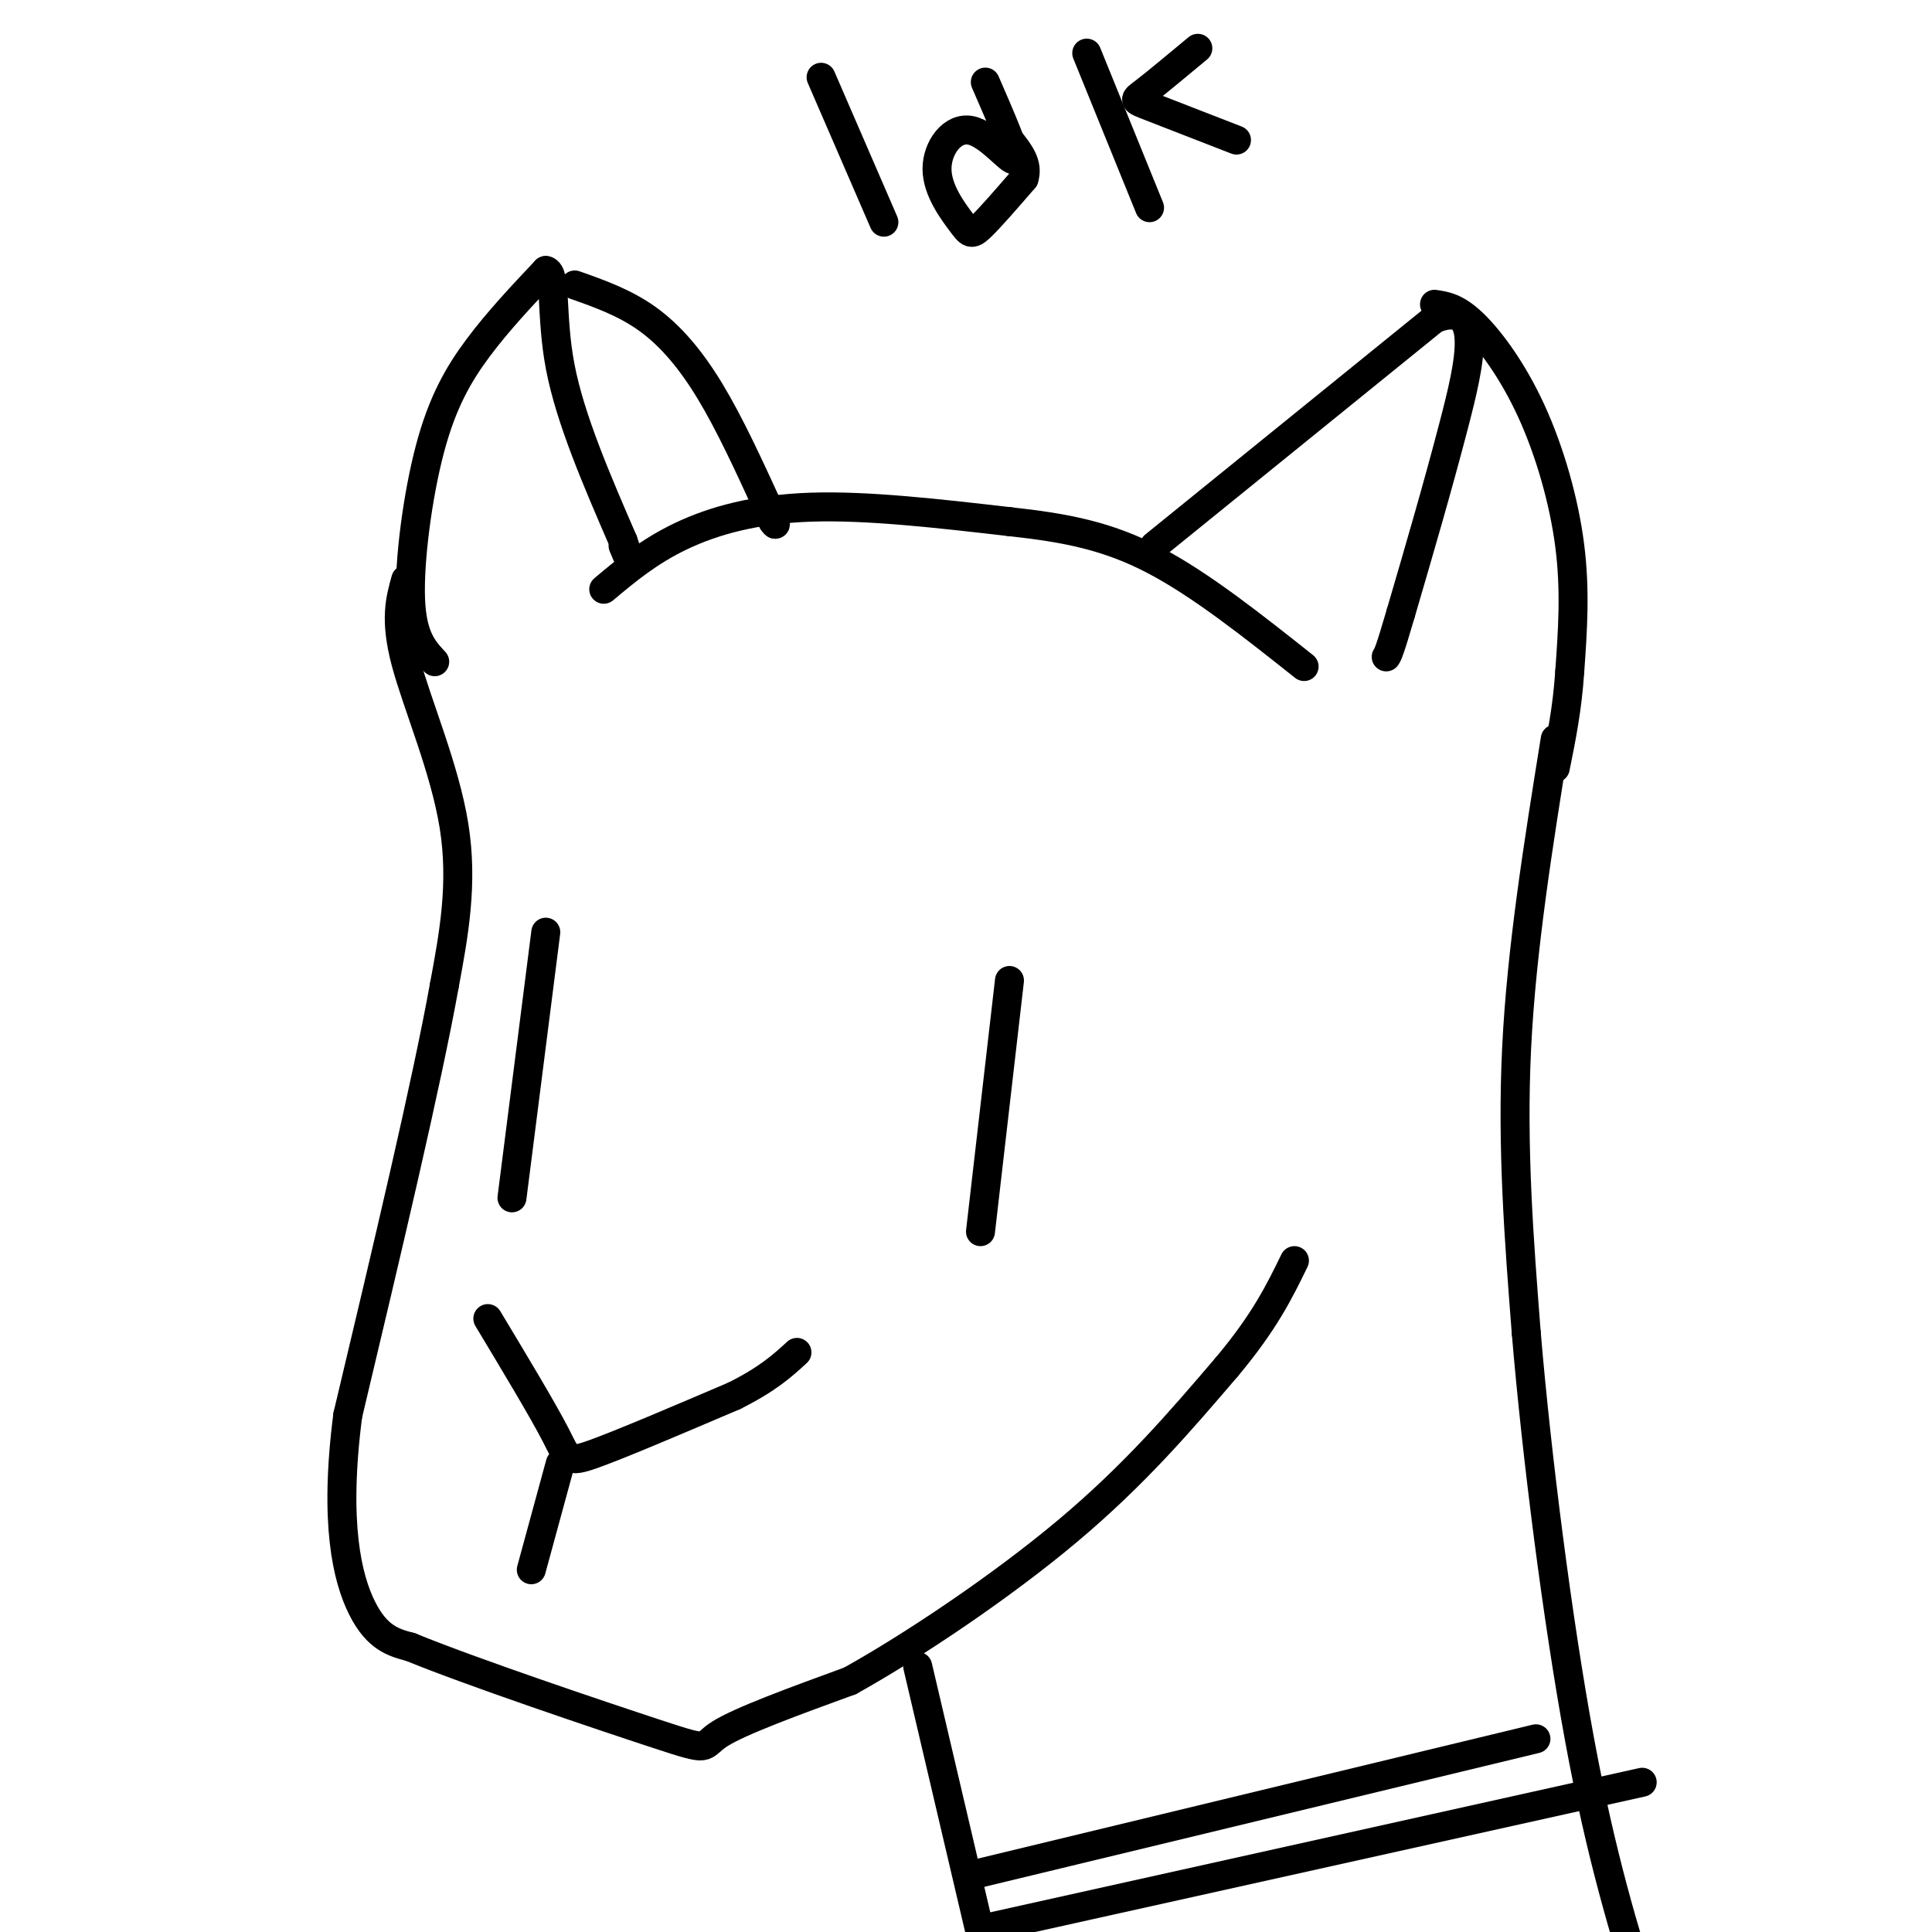 <svg viewBox='0 0 400 400' version='1.1' xmlns='http://www.w3.org/2000/svg' xmlns:xlink='http://www.w3.org/1999/xlink'><g fill='none' stroke='#000000' stroke-width='6' stroke-linecap='round' stroke-linejoin='round'><path d='M90,137c-2.351,-2.518 -4.702,-5.036 -5,-13c-0.298,-7.964 1.458,-21.375 4,-31c2.542,-9.625 5.869,-15.464 10,-21c4.131,-5.536 9.065,-10.768 14,-16'/><path d='M113,56c2.267,0.356 0.933,9.244 3,20c2.067,10.756 7.533,23.378 13,36'/><path d='M129,112c2.167,6.167 1.083,3.583 0,1'/><path d='M119,59c5.156,1.822 10.311,3.644 15,7c4.689,3.356 8.911,8.244 13,15c4.089,6.756 8.044,15.378 12,24'/><path d='M159,105c2.167,4.500 1.583,3.750 1,3'/><path d='M125,122c4.667,-3.911 9.333,-7.822 16,-11c6.667,-3.178 15.333,-5.622 27,-6c11.667,-0.378 26.333,1.311 41,3'/><path d='M209,108c11.667,1.267 20.333,2.933 30,8c9.667,5.067 20.333,13.533 31,22'/><path d='M239,113c0.000,0.000 58.000,-47.000 58,-47'/><path d='M297,66c10.400,-4.156 7.400,8.956 4,22c-3.400,13.044 -7.200,26.022 -11,39'/><path d='M290,127c-2.333,8.000 -2.667,8.500 -3,9'/><path d='M297,63c2.262,0.333 4.524,0.667 8,4c3.476,3.333 8.167,9.667 12,18c3.833,8.333 6.810,18.667 8,28c1.190,9.333 0.595,17.667 0,26'/><path d='M325,139c-0.500,7.667 -1.750,13.833 -3,20'/><path d='M84,120c-1.156,4.133 -2.311,8.267 0,17c2.311,8.733 8.089,22.067 10,34c1.911,11.933 -0.044,22.467 -2,33'/><path d='M92,204c-3.667,20.333 -11.833,54.667 -20,89'/><path d='M72,293c-2.889,22.378 -0.111,33.822 3,40c3.111,6.178 6.556,7.089 10,8'/><path d='M85,341c12.631,5.179 39.208,14.125 51,18c11.792,3.875 8.798,2.679 13,0c4.202,-2.679 15.601,-6.839 27,-11'/><path d='M176,348c12.733,-7.089 31.067,-19.311 45,-31c13.933,-11.689 23.467,-22.844 33,-34'/><path d='M254,283c7.833,-9.333 10.917,-15.667 14,-22'/><path d='M322,153c-3.500,21.750 -7.000,43.500 -8,64c-1.000,20.500 0.500,39.750 2,59'/><path d='M316,276c2.133,25.400 6.467,59.400 11,84c4.533,24.600 9.267,39.800 14,55'/><path d='M190,345c0.000,0.000 19.000,81.000 19,81'/><path d='M101,273c5.667,9.422 11.333,18.844 14,24c2.667,5.156 2.333,6.044 8,4c5.667,-2.044 17.333,-7.022 29,-12'/><path d='M152,289c7.000,-3.500 10.000,-6.250 13,-9'/><path d='M116,303c0.000,0.000 -6.000,22.000 -6,22'/><path d='M209,203c0.000,0.000 -6.000,52.000 -6,52'/><path d='M113,193c0.000,0.000 -7.000,55.000 -7,55'/><path d='M170,16c0.000,0.000 13.000,30.000 13,30'/><path d='M204,17c3.307,7.602 6.614,15.203 6,16c-0.614,0.797 -5.148,-5.212 -9,-6c-3.852,-0.788 -7.022,3.644 -7,8c0.022,4.356 3.237,8.634 5,11c1.763,2.366 2.075,2.819 4,1c1.925,-1.819 5.462,-5.909 9,-10'/><path d='M212,37c1.000,-3.000 -1.000,-5.500 -3,-8'/><path d='M225,11c0.000,0.000 13.000,32.000 13,32'/><path d='M248,10c-4.356,3.622 -8.711,7.244 -11,9c-2.289,1.756 -2.511,1.644 1,3c3.511,1.356 10.756,4.178 18,7'/><path d='M205,399c0.000,0.000 135.000,-30.000 135,-30'/><path d='M202,388c0.000,0.000 116.000,-28.000 116,-28'/></g>
</svg>